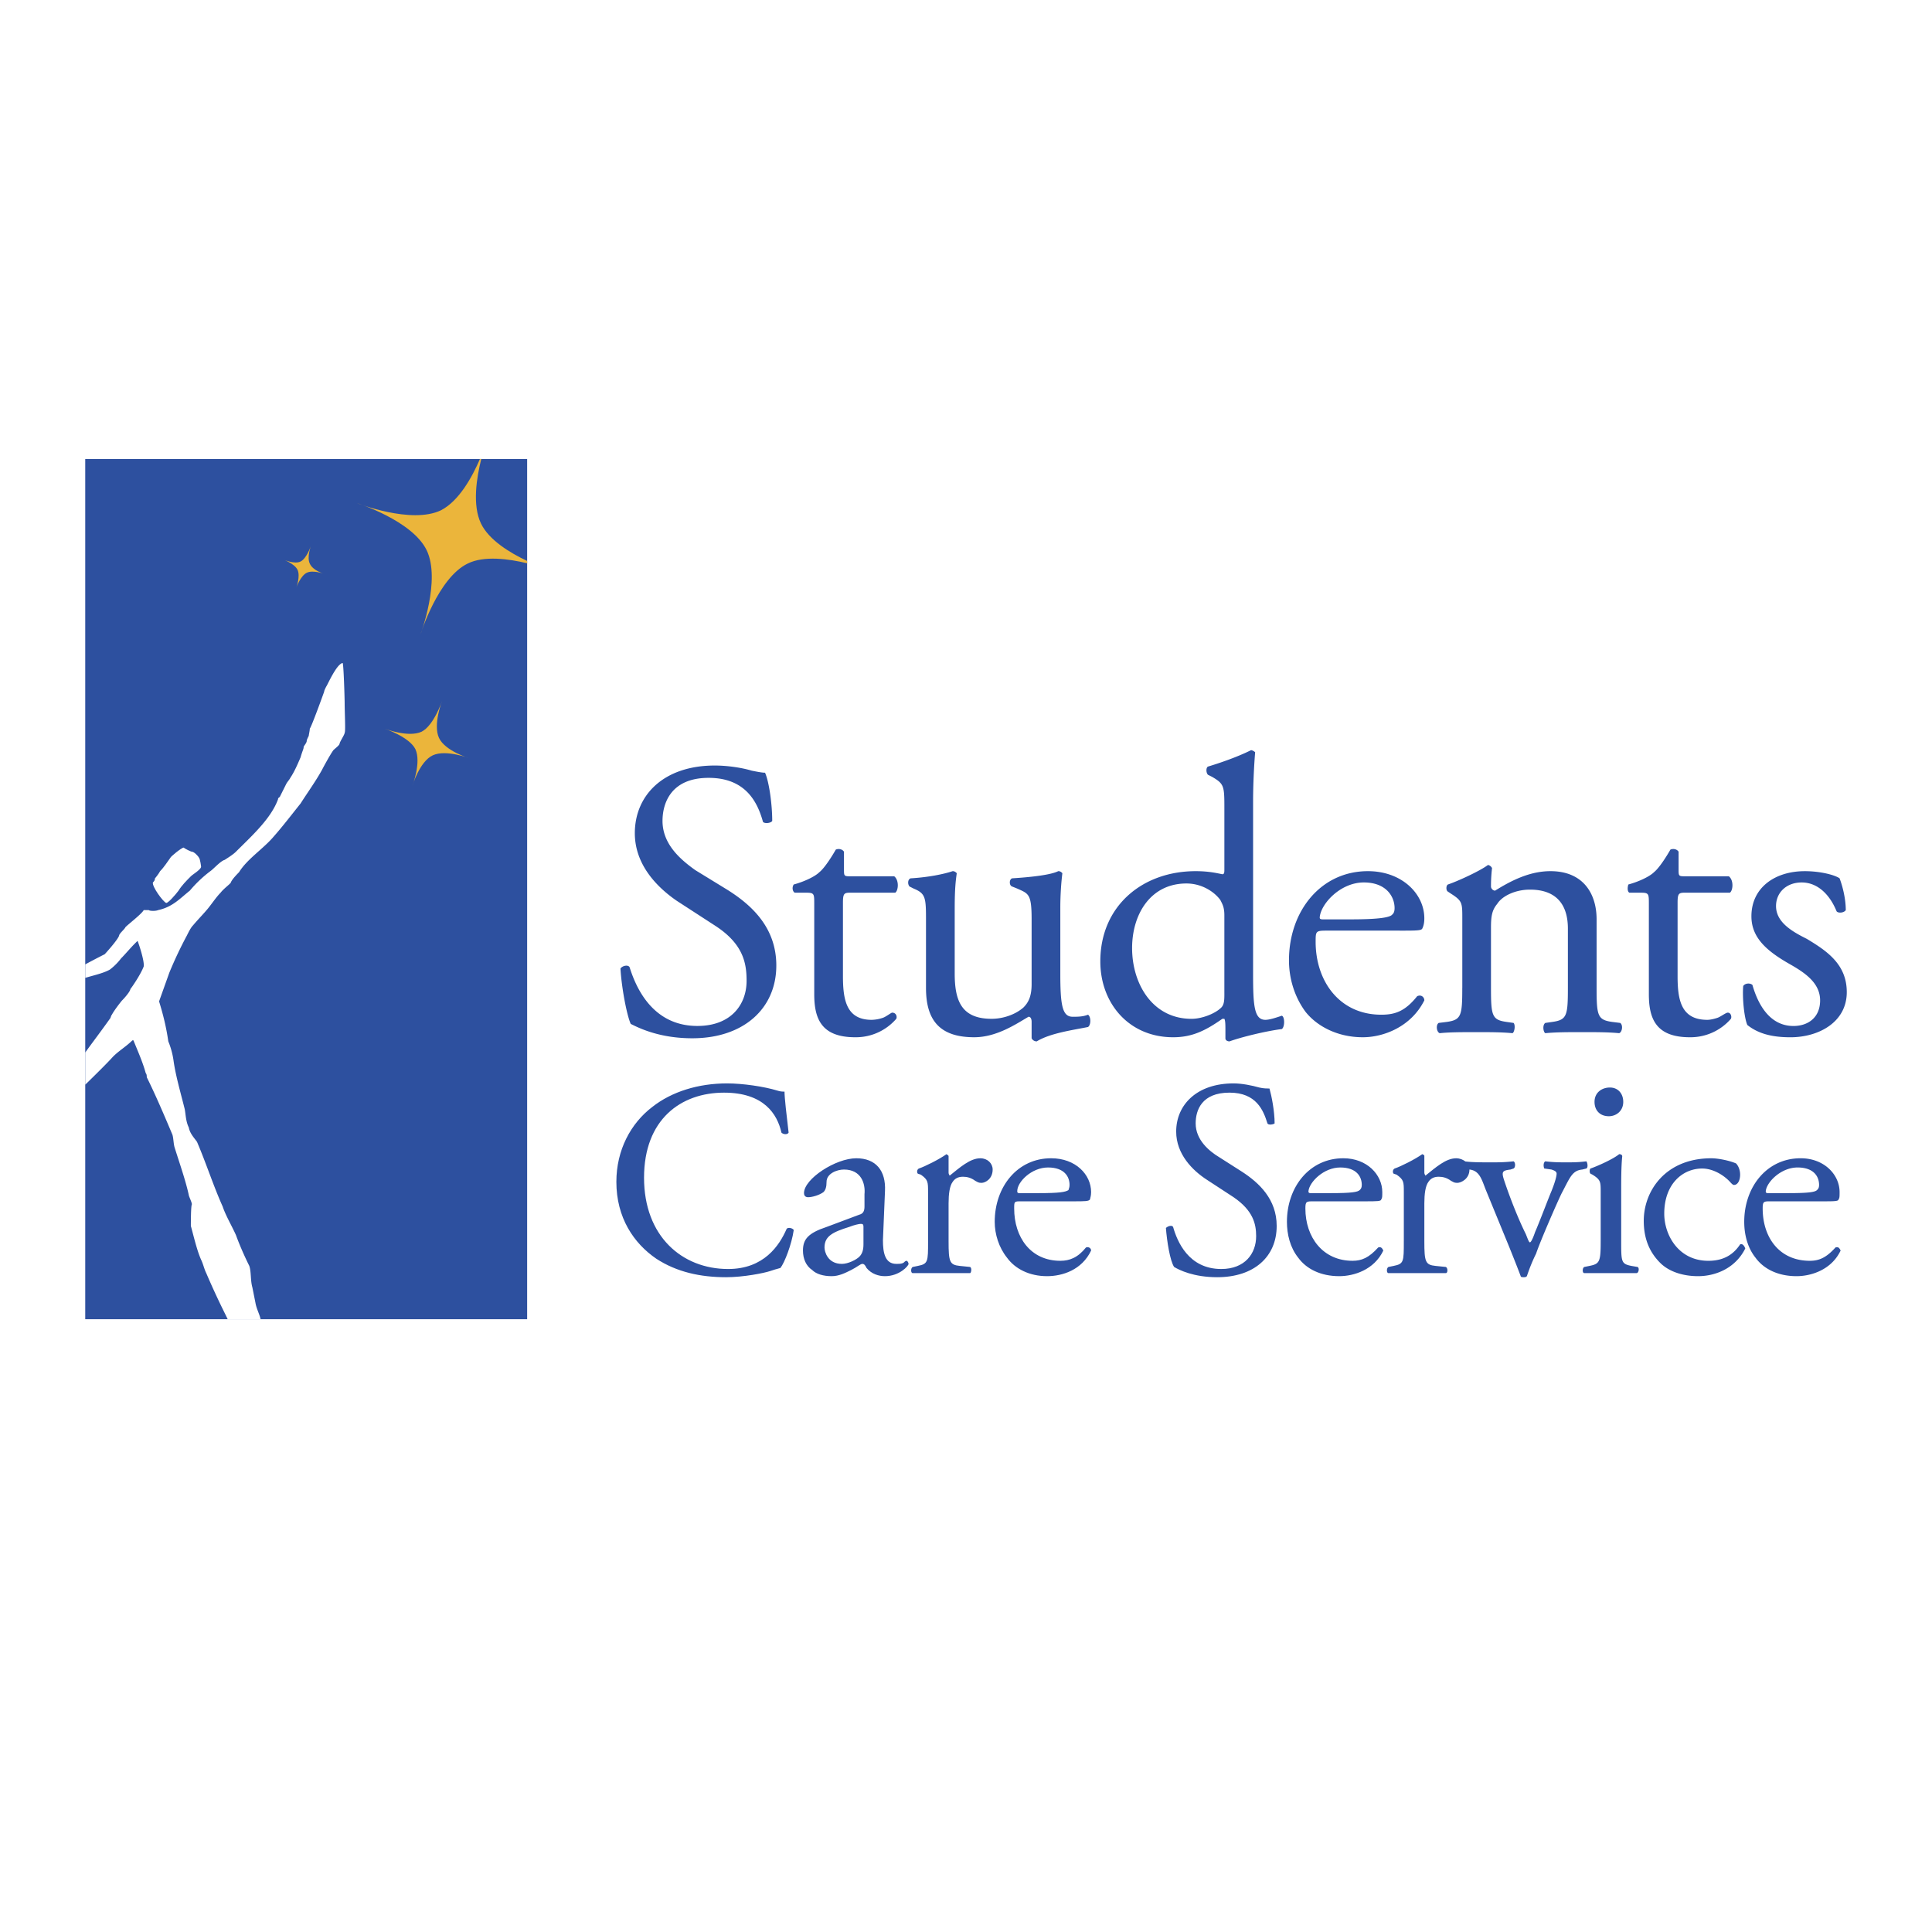 <svg xmlns="http://www.w3.org/2000/svg" width="2500" height="2500" viewBox="0 0 192.756 192.756"><g fill-rule="evenodd" clip-rule="evenodd"><path fill="#fff" d="M0 0h192.756v192.756H0V0z"/><path d="M61.495 117.912c0 3.582 1.739 6.139 3.989 7.674 2.046 1.33 4.399 1.842 6.957 1.842 1.739 0 3.785-.41 4.399-.615.307-.102.613-.203 1.022-.307.409-.512 1.126-2.354 1.33-3.785-.103-.205-.614-.307-.716-.102-.716 1.637-2.251 3.99-5.831 3.99-4.604 0-8.389-3.275-8.389-9.105s3.683-8.49 7.979-8.49c3.989 0 5.319 2.148 5.729 3.988.205.205.614.205.716 0-.204-1.738-.409-3.477-.409-4.092-.204 0-.409 0-.716-.102-1.33-.41-3.478-.717-5.013-.717-2.864 0-5.524.818-7.468 2.354-2.147 1.637-3.579 4.297-3.579 7.467zM82.465 122.414c-1.841.613-2.353 1.229-2.353 2.354 0 .818.307 1.533.92 1.943.41.408 1.125.613 1.944.613.716 0 1.33-.307 1.943-.613.614-.307.921-.613 1.125-.613s.307.203.409.408c.512.613 1.228.818 1.841.818 1.432 0 2.353-1.023 2.353-1.227 0-.104-.102-.307-.204-.307s-.205.102-.307.203c-.205.104-.409.104-.716.104-1.125 0-1.33-1.125-1.33-2.354l.205-4.91c.103-2.047-.921-3.273-2.864-3.273-2.046 0-5.217 2.045-5.217 3.479 0 .203.102.408.409.408.409 0 1.125-.205 1.535-.512.205-.203.307-.512.307-1.023 0-.818 1.023-1.227 1.739-1.227 1.739 0 2.148 1.432 2.046 2.455v1.229c0 .408-.102.715-.512.818l-3.273 1.227zm-.204 2.047c0-1.127.818-1.535 2.455-2.047.511-.205 1.022-.307 1.125-.307.205 0 .307 0 .307.307v1.738c0 .512-.103.922-.41 1.229-.307.307-1.125.717-1.739.717-1.431 0-1.738-1.229-1.738-1.637zM92.593 123.846c0 2.047 0 2.252-1.023 2.455l-.511.104c-.205.102-.205.613 0 .613h5.729c.102 0 .204-.512 0-.613l-1.023-.104c-1.023-.102-1.125-.408-1.125-2.455v-3.785c0-.92.102-1.738.409-2.148.205-.307.512-.51 1.023-.51.41 0 .818.102 1.228.408.205.102.307.205.613.205.41 0 1.125-.41 1.125-1.33 0-.613-.51-1.125-1.227-1.125-1.023 0-2.046.92-3.069 1.738 0-.102-.102-.102-.102-.307v-1.637c0-.102-.103-.102-.205-.205-.716.512-2.148 1.229-2.762 1.434-.205.102-.205.408-.103.51l.307.104c.716.512.716.715.716 1.738v4.91zM107.119 119.857c1.125 0 1.535 0 1.637-.205 0-.102.104-.307.104-.717 0-1.738-1.535-3.375-3.99-3.375-3.377 0-5.627 2.863-5.627 6.342 0 1.229.41 2.559 1.229 3.58.818 1.127 2.25 1.842 3.988 1.842 1.535 0 3.479-.613 4.4-2.557 0-.205-.205-.41-.512-.307-.818 1.021-1.637 1.33-2.559 1.33-2.967 0-4.604-2.354-4.604-5.219 0-.715 0-.715.717-.715h5.217v.001zm-5.422-.818c-.205 0-.205-.104-.205-.205 0-.922 1.434-2.354 3.07-2.354s2.148.922 2.148 1.74c0 .307-.104.408-.104.512-.307.203-.92.307-2.967.307h-1.942zM127.375 122.312c0-2.66-1.74-4.297-3.479-5.422l-2.25-1.434c-1.023-.613-2.354-1.738-2.354-3.375 0-1.33.613-3.068 3.375-3.068 2.66 0 3.377 1.738 3.785 3.068.104.205.613.102.717 0 0-1.229-.307-2.762-.512-3.479-.205 0-.613 0-1.023-.102-.715-.205-1.738-.41-2.557-.41-3.684 0-5.729 2.148-5.729 4.809 0 2.25 1.637 3.887 3.068 4.809l2.66 1.738c1.943 1.33 2.25 2.66 2.25 3.887 0 1.74-1.125 3.275-3.479 3.275-3.273 0-4.398-2.764-4.807-4.195-.104-.205-.512-.102-.717.102.102 1.33.41 3.275.818 3.889.512.307 1.943 1.023 4.297 1.023 3.685.001 5.937-2.046 5.937-5.115zM136.172 119.857c1.229 0 1.637 0 1.637-.205.102-.102.102-.307.102-.717 0-1.738-1.533-3.375-3.887-3.375-3.375 0-5.627 2.863-5.627 6.342 0 1.229.309 2.559 1.127 3.58.818 1.127 2.25 1.842 4.092 1.842 1.432 0 3.477-.613 4.398-2.557-.104-.205-.205-.41-.512-.307-.92 1.021-1.637 1.33-2.557 1.33-2.967 0-4.707-2.354-4.707-5.219 0-.715.104-.715.818-.715h5.116v.001zm-5.422-.818c-.205 0-.205-.104-.205-.205.104-.922 1.535-2.354 3.172-2.354s2.148.922 2.148 1.74c0 .307-.102.408-.205.512-.205.203-.818.307-2.863.307h-2.047zM140.059 123.846c0 2.047 0 2.252-1.021 2.455l-.512.104c-.205.102-.205.613 0 .613h5.729c.205 0 .205-.512 0-.613l-1.023-.104c-1.023-.102-1.125-.408-1.125-2.455v-3.785c0-.92.102-1.738.408-2.148.205-.307.512-.51 1.023-.51.41 0 .818.102 1.229.408.203.102.307.205.613.205.408 0 1.227-.41 1.227-1.33 0-.613-.613-1.125-1.328-1.125-1.023 0-2.047.92-3.07 1.738 0-.102-.102-.102-.102-.307v-1.637c0-.102 0-.102-.205-.205-.715.512-2.148 1.229-2.762 1.434-.205.102-.205.408-.102.51l.307.104c.715.512.715.715.715 1.738v4.91h-.001z" fill="#2d509f"/><path d="M150.596 124.461c.41 1.021.818 2.045 1.125 2.863 0 .104.205.104.307.104.104 0 .205 0 .309-.104.307-.92.613-1.637.92-2.25.408-1.229 2.148-5.217 2.557-6.035.818-1.535 1.023-2.252 2.047-2.354l.408-.102c.205-.104.104-.615 0-.717-.818.102-1.328.102-2.045.102-.512 0-1.229 0-2.047-.102-.203.102-.203.512-.102.717l.717.102c.307.102.512.205.512.408 0 .205-.104.717-.512 1.74-.307.717-1.229 3.172-1.637 4.092-.205.613-.41 1.023-.512 1.023-.104 0-.205-.307-.41-.818-.715-1.434-1.533-3.479-2.148-5.32-.307-.92-.203-1.023.615-1.125l.307-.102c.203-.104.203-.615 0-.717-.922.102-1.535.102-2.252.102-.92 0-1.943 0-2.658-.102-.205.102-.205.512 0 .717l.51.102c1.023.102 1.229 1.023 1.639 2.047l2.35 5.729zM159.701 123.846c0 2.047-.104 2.252-1.125 2.455l-.512.104c-.205.102-.205.613 0 .613H163.281c.205 0 .307-.512.102-.613l-.613-.104c-1.023-.203-1.023-.408-1.023-2.455v-5.012c0-1.125 0-2.455.104-3.479 0-.102-.104-.205-.307-.205-.615.512-2.252 1.229-2.865 1.434-.102.102-.102.408 0 .51l.205.104c.818.512.818.715.818 1.738v4.91h-.001zm.92-15.344c-.818 0-1.535.512-1.535 1.432 0 .818.512 1.432 1.434 1.432.715 0 1.432-.512 1.432-1.432-.001-.819-.513-1.432-1.331-1.432zM170.748 115.561c-4.604 0-6.75 3.273-6.75 6.24 0 1.842.613 3.172 1.637 4.193.92.922 2.352 1.33 3.785 1.33 1.637 0 3.682-.715 4.705-2.762-.104-.307-.307-.512-.512-.41-.613.922-1.535 1.639-3.172 1.639-2.967 0-4.398-2.559-4.398-4.707 0-2.967 1.842-4.5 3.785-4.5 1.125 0 2.25.715 2.865 1.432.102.102.203.205.307.205.408 0 .613-.512.613-1.023s-.205-.922-.41-1.125c-.715-.307-1.84-.512-2.455-.512zM181.797 119.857c1.227 0 1.637 0 1.637-.205.102-.102.102-.307.102-.717 0-1.738-1.533-3.375-3.887-3.375-3.375 0-5.627 2.863-5.627 6.342 0 1.229.309 2.559 1.127 3.58.818 1.127 2.25 1.842 4.092 1.842 1.432 0 3.477-.613 4.398-2.557-.104-.205-.205-.41-.512-.307-.92 1.021-1.637 1.33-2.559 1.33-3.068 0-4.705-2.354-4.705-5.219 0-.715.104-.715.818-.715h5.116v.001zm-5.422-.818c-.205 0-.205-.104-.205-.205.104-.922 1.535-2.354 3.172-2.354s2.148.922 2.148 1.74c0 .307-.102.408-.205.512-.205.203-.818.307-2.863.307h-2.047zM77.453 96.328c0-3.785-2.455-6.036-4.91-7.57l-3.171-1.944c-1.432-1.023-3.273-2.557-3.273-4.911 0-1.739.818-4.296 4.604-4.296s4.91 2.557 5.422 4.398c.205.205.818.103.92-.103 0-1.637-.307-3.887-.716-4.808-.307 0-.818-.103-1.33-.205-1.023-.307-2.455-.512-3.683-.512-5.115 0-7.979 2.967-7.979 6.752 0 3.171 2.251 5.422 4.194 6.751l3.785 2.455c2.864 1.841 3.171 3.785 3.171 5.525 0 2.352-1.535 4.5-4.911 4.5-4.501 0-6.138-3.887-6.751-5.83-.102-.307-.716-.205-.92.102.102 1.842.613 4.604 1.023 5.523.818.41 2.864 1.434 6.138 1.434 5.113.003 8.387-2.964 8.387-7.261zM89.319 89.065c.307-.205.409-1.228-.102-1.637H84.92c-.716 0-.716 0-.716-.716v-1.739c-.205-.307-.614-.307-.818-.205-.409.716-1.125 1.841-1.637 2.25-.409.409-1.433.921-2.558 1.228-.204.307-.103.716.103.818h1.125c.818 0 .818.103.818 1.125v9.003c0 2.455.716 4.295 4.092 4.295a5.333 5.333 0 0 0 4.092-1.84c.102-.205 0-.615-.41-.615-.102 0-.613.41-.92.512a3.627 3.627 0 0 1-1.125.205c-2.558 0-2.865-2.047-2.865-4.398v-7.264c0-.92.103-1.023.716-1.023h4.502v.001zM95.252 90.599c0-1.943.103-2.762.205-3.478-.103-.103-.205-.205-.41-.205-.92.307-2.455.614-4.194.716-.307.103-.307.614-.103.818l.409.205c1.228.512 1.228.921 1.228 3.376v6.546c0 3.172 1.33 4.91 4.809 4.91 2.25 0 4.193-1.33 5.422-2.045.203 0 .307.205.307.512v1.637a.566.566 0 0 0 .512.307c1.33-.818 3.58-1.125 5.113-1.432.309-.205.309-1.023 0-1.229-.51.205-1.021.205-1.533.205-1.023 0-1.229-1.125-1.229-4.297v-6.547c0-1.432.104-2.659.205-3.478-.102-.103-.205-.205-.408-.205-.818.409-2.967.614-4.604.716-.309.103-.309.716 0 .818l.51.205c1.127.512 1.434.512 1.434 3.069v6.445c0 1.227-.307 1.842-.818 2.352-.818.717-2.047 1.127-3.172 1.127-2.967 0-3.683-1.74-3.683-4.502v-6.546zM125.021 79.96c0-1.739.102-3.683.205-4.91-.104-.103-.307-.205-.41-.205-1.432.716-3.273 1.33-4.297 1.637-.203.102-.203.614 0 .818l.41.205c1.227.716 1.227.921 1.227 3.273v5.934c0 .307 0 .511-.203.511-.512-.102-1.33-.307-2.66-.307-5.32 0-9.514 3.478-9.514 9.002 0 4.194 2.865 7.569 7.264 7.569 1.84 0 3.17-.613 4.91-1.84h.203c.104.203.104.613.104 1.227v.717c0 .203.205.307.408.307 1.125-.41 3.58-1.023 5.219-1.229.307-.203.307-1.227 0-1.33-.615.205-1.229.41-1.639.41-1.125 0-1.227-1.432-1.227-4.604V79.96zm-2.865 19.13c0 .613 0 1.125-.307 1.432-.613.615-1.943 1.127-2.967 1.127-3.887 0-5.932-3.479-5.932-7.059 0-3.376 1.84-6.445 5.422-6.445 1.533 0 2.762.818 3.375 1.637.205.41.408.716.408 1.535v7.773h.001zM139.65 92.85c1.637 0 2.148 0 2.25-.205.104-.205.205-.511.205-1.023 0-2.455-2.25-4.706-5.627-4.706-4.705 0-7.877 3.989-7.877 8.899 0 1.74.512 3.58 1.637 5.115 1.125 1.432 3.172 2.557 5.729 2.557 2.047 0 4.809-1.021 6.139-3.682 0-.307-.307-.613-.717-.41-1.227 1.535-2.25 1.842-3.58 1.842-4.193 0-6.547-3.375-6.547-7.263 0-1.023 0-1.125 1.023-1.125h7.365v.001zm-7.671-1.125c-.309 0-.309-.102-.309-.205.104-1.33 2.047-3.478 4.4-3.478 2.25 0 3.068 1.432 3.068 2.557 0 .512-.205.614-.307.717-.307.204-1.125.409-4.092.409h-2.76zM145.891 98.578c0 2.762-.104 3.172-1.535 3.377l-.818.102c-.307.205-.205.92.104 1.023 1.021-.104 2.25-.104 3.682-.104 1.33 0 2.455 0 3.58.104.205-.104.307-.818.104-1.023l-.717-.102c-1.432-.205-1.535-.615-1.535-3.377v-6.035c0-1.125.104-1.739.615-2.353.512-.818 1.84-1.432 3.273-1.432 2.762 0 3.785 1.637 3.785 3.887v5.933c0 2.762-.104 3.172-1.535 3.377l-.717.102c-.307.205-.203.92 0 1.023 1.127-.104 2.252-.104 3.684-.104s2.557 0 3.684.104c.307-.104.408-.818.102-1.023l-.818-.102c-1.432-.205-1.535-.615-1.535-3.377v-6.854c0-2.557-1.33-4.808-4.604-4.808-2.045 0-3.887.92-5.523 1.943-.205 0-.41-.205-.41-.409 0-.307 0-.92.104-1.841-.104-.205-.307-.307-.41-.307-.818.614-3.068 1.637-3.988 1.943-.205.103-.205.614 0 .716l.307.205c1.125.716 1.125.92 1.125 2.455v6.957h-.004zM172.59 89.065c.307-.205.41-1.228-.102-1.637h-4.297c-.717 0-.717 0-.717-.716v-1.739c-.203-.307-.613-.307-.818-.205-.408.716-1.125 1.841-1.637 2.25-.408.409-1.432.921-2.557 1.228-.102.307-.102.716.102.818h1.125c.818 0 .818.103.818 1.125v9.003c0 2.455.717 4.295 4.094 4.295a5.336 5.336 0 0 0 4.092-1.84c.102-.205 0-.615-.309-.615-.203 0-.715.41-1.021.512-.307.104-.717.205-1.023.205-2.66 0-2.967-2.047-2.967-4.398v-7.264c0-.92.102-1.023.717-1.023h4.5v.001zM180.059 86.917c-2.967 0-5.32 1.637-5.32 4.5 0 2.148 1.535 3.479 3.887 4.809 1.434.818 2.967 1.84 2.967 3.58 0 1.738-1.227 2.557-2.658 2.557-2.252 0-3.479-1.943-4.094-4.092-.203-.205-.715-.205-.92.104-.102 1.227.102 3.17.41 3.887 1.021.818 2.352 1.227 4.295 1.227 2.865 0 5.627-1.533 5.627-4.5 0-2.762-1.943-4.092-3.99-5.32-1.432-.716-3.068-1.637-3.068-3.273 0-1.33 1.023-2.353 2.559-2.353 1.533 0 2.762 1.125 3.477 2.864.104.205.717.205.922-.102 0-1.125-.307-2.353-.615-3.171-.411-.308-1.843-.717-3.479-.717zM8.504 131.621V45.793h44.09v85.828H8.504z" fill="#2d509f"/><path d="M52.594 56.198c-1.841-.444-4.312-.78-5.933.029-2.967 1.433-4.706 7.059-4.706 7.059s2.046-5.422.614-8.388-6.957-4.706-6.957-4.706 5.422 2.148 8.389.716c1.814-.938 3.132-3.368 3.882-5.115h.133c-.467 1.849-.909 4.614-.025 6.445.798 1.653 2.9 2.926 4.603 3.728v.232zM32.339 57.25s-1.125-.409-1.739-.103c-.613.307-1.022 1.433-1.022 1.433s.409-1.125.102-1.739c-.307-.614-1.432-1.023-1.432-1.023s1.125.511 1.739.205c.613-.307 1.023-1.535 1.023-1.535s-.41 1.125-.103 1.739c.307.716 1.432 1.023 1.432 1.023zM46.866 75.664s-2.353-.921-3.683-.307c-1.33.614-2.046 3.069-2.046 3.069s.92-2.353.307-3.683c-.613-1.227-3.069-2.045-3.069-2.045s2.353.92 3.683.307c1.228-.614 2.046-3.069 2.046-3.069s-.921 2.353-.307 3.683c.614 1.329 3.069 2.045 3.069 2.045z" fill="#ebb53b"/><path d="M34.181 66.15c.103 0 .205 3.581.205 3.989 0 .921.103 2.865 0 2.967 0 .205-.512.921-.512 1.125-.102.205-.409.409-.613.614-.307.409-1.023 1.739-1.125 1.944-.614 1.125-1.432 2.25-2.148 3.375-.818 1.023-1.842 2.353-2.66 3.273-1.023 1.228-2.66 2.25-3.478 3.581-.102.103-.716.716-.818 1.023 0 .102-.716.614-1.023 1.023-.409.409-.818 1.023-1.228 1.534-.409.512-1.023 1.125-1.534 1.739-.205.205-.41.614-.614 1.023a40.244 40.244 0 0 0-1.739 3.684l-1.023 2.863c.409 1.33.716 2.559.921 3.99a7.95 7.95 0 0 1 .511 1.842c.205 1.533.716 3.273 1.125 4.91.102.512.102 1.227.409 1.842.103.613.614 1.125.818 1.432.921 2.148 1.637 4.398 2.558 6.445.307.92.921 1.943 1.33 2.863.41 1.125.921 2.25 1.33 3.068.205.615.103 1.434.307 2.148l.307 1.535c.103.613.409 1.125.511 1.637h-3.28a19.518 19.518 0 0 1-.198-.41 77.307 77.307 0 0 1-1.944-4.193c-.205-.408-.307-.92-.511-1.33-.41-.92-.716-2.25-1.023-3.375 0-.205 0-2.047.103-2.148 0-.205-.307-.818-.307-.922-.307-1.432-.92-3.17-1.432-4.807-.102-.41-.102-.922-.205-1.229-.818-1.943-1.739-4.092-2.557-5.729 0-.102 0-.307-.103-.408-.307-1.127-.818-2.252-1.228-3.275h-.102c-.614.615-1.33 1.023-1.944 1.639-.467.533-1.803 1.852-2.762 2.787v-3.213c.823-1.135 1.697-2.287 2.455-3.359.103-.104.103-.309.205-.41.205-.408.921-1.33 1.023-1.432.307-.307.818-.922.818-1.125.102-.104 1.023-1.434 1.33-2.251.102-.512-.511-2.353-.614-2.558l-.307.307c-.409.41-.92 1.023-1.33 1.433a5.91 5.91 0 0 1-1.125 1.126c-.638.363-1.601.568-2.455.824v-1.344a78.258 78.258 0 0 1 1.944-1.016s1.228-1.33 1.432-1.841c0-.205.512-.614.614-.818 0-.102 1.637-1.33 1.841-1.739h.512c.102.102.716.102.92 0 1.432-.307 2.148-1.125 3.171-1.944a12.507 12.507 0 0 1 2.046-1.943c.307-.205 1.023-1.023 1.432-1.125.307-.205.818-.512 1.125-.818 1.535-1.535 3.479-3.273 4.194-5.217 0-.205.205-.205.205-.308l.614-1.228c.103-.204.307-.409.409-.613.409-.614.716-1.33 1.023-2.046.205-.716.307-.818.307-1.023 0-.102.307-.409.307-.614 0-.102.103-.307.205-.511 0-.103.102-.512.102-.716 0 0 .103 0 1.432-3.683 0-.102.103-.307.205-.512.101-.101 1.022-2.25 1.636-2.352z" fill="#fff"/><path d="M18.325 84.564c.103.103.716.409.818.409.205 0 .614.409.716.614.103.102.205.818.205.92-.103.307-.818.716-1.023.921-.409.409-.92.921-1.228 1.432-.307.409-1.022 1.228-1.228 1.228-.307-.102-1.432-1.637-1.33-2.046.103-.102.205-.205.205-.409.102-.102.409-.511.512-.716.409-.41.716-.921 1.022-1.33.001-.103 1.126-1.023 1.331-1.023z" fill="#fff"/></g></svg>